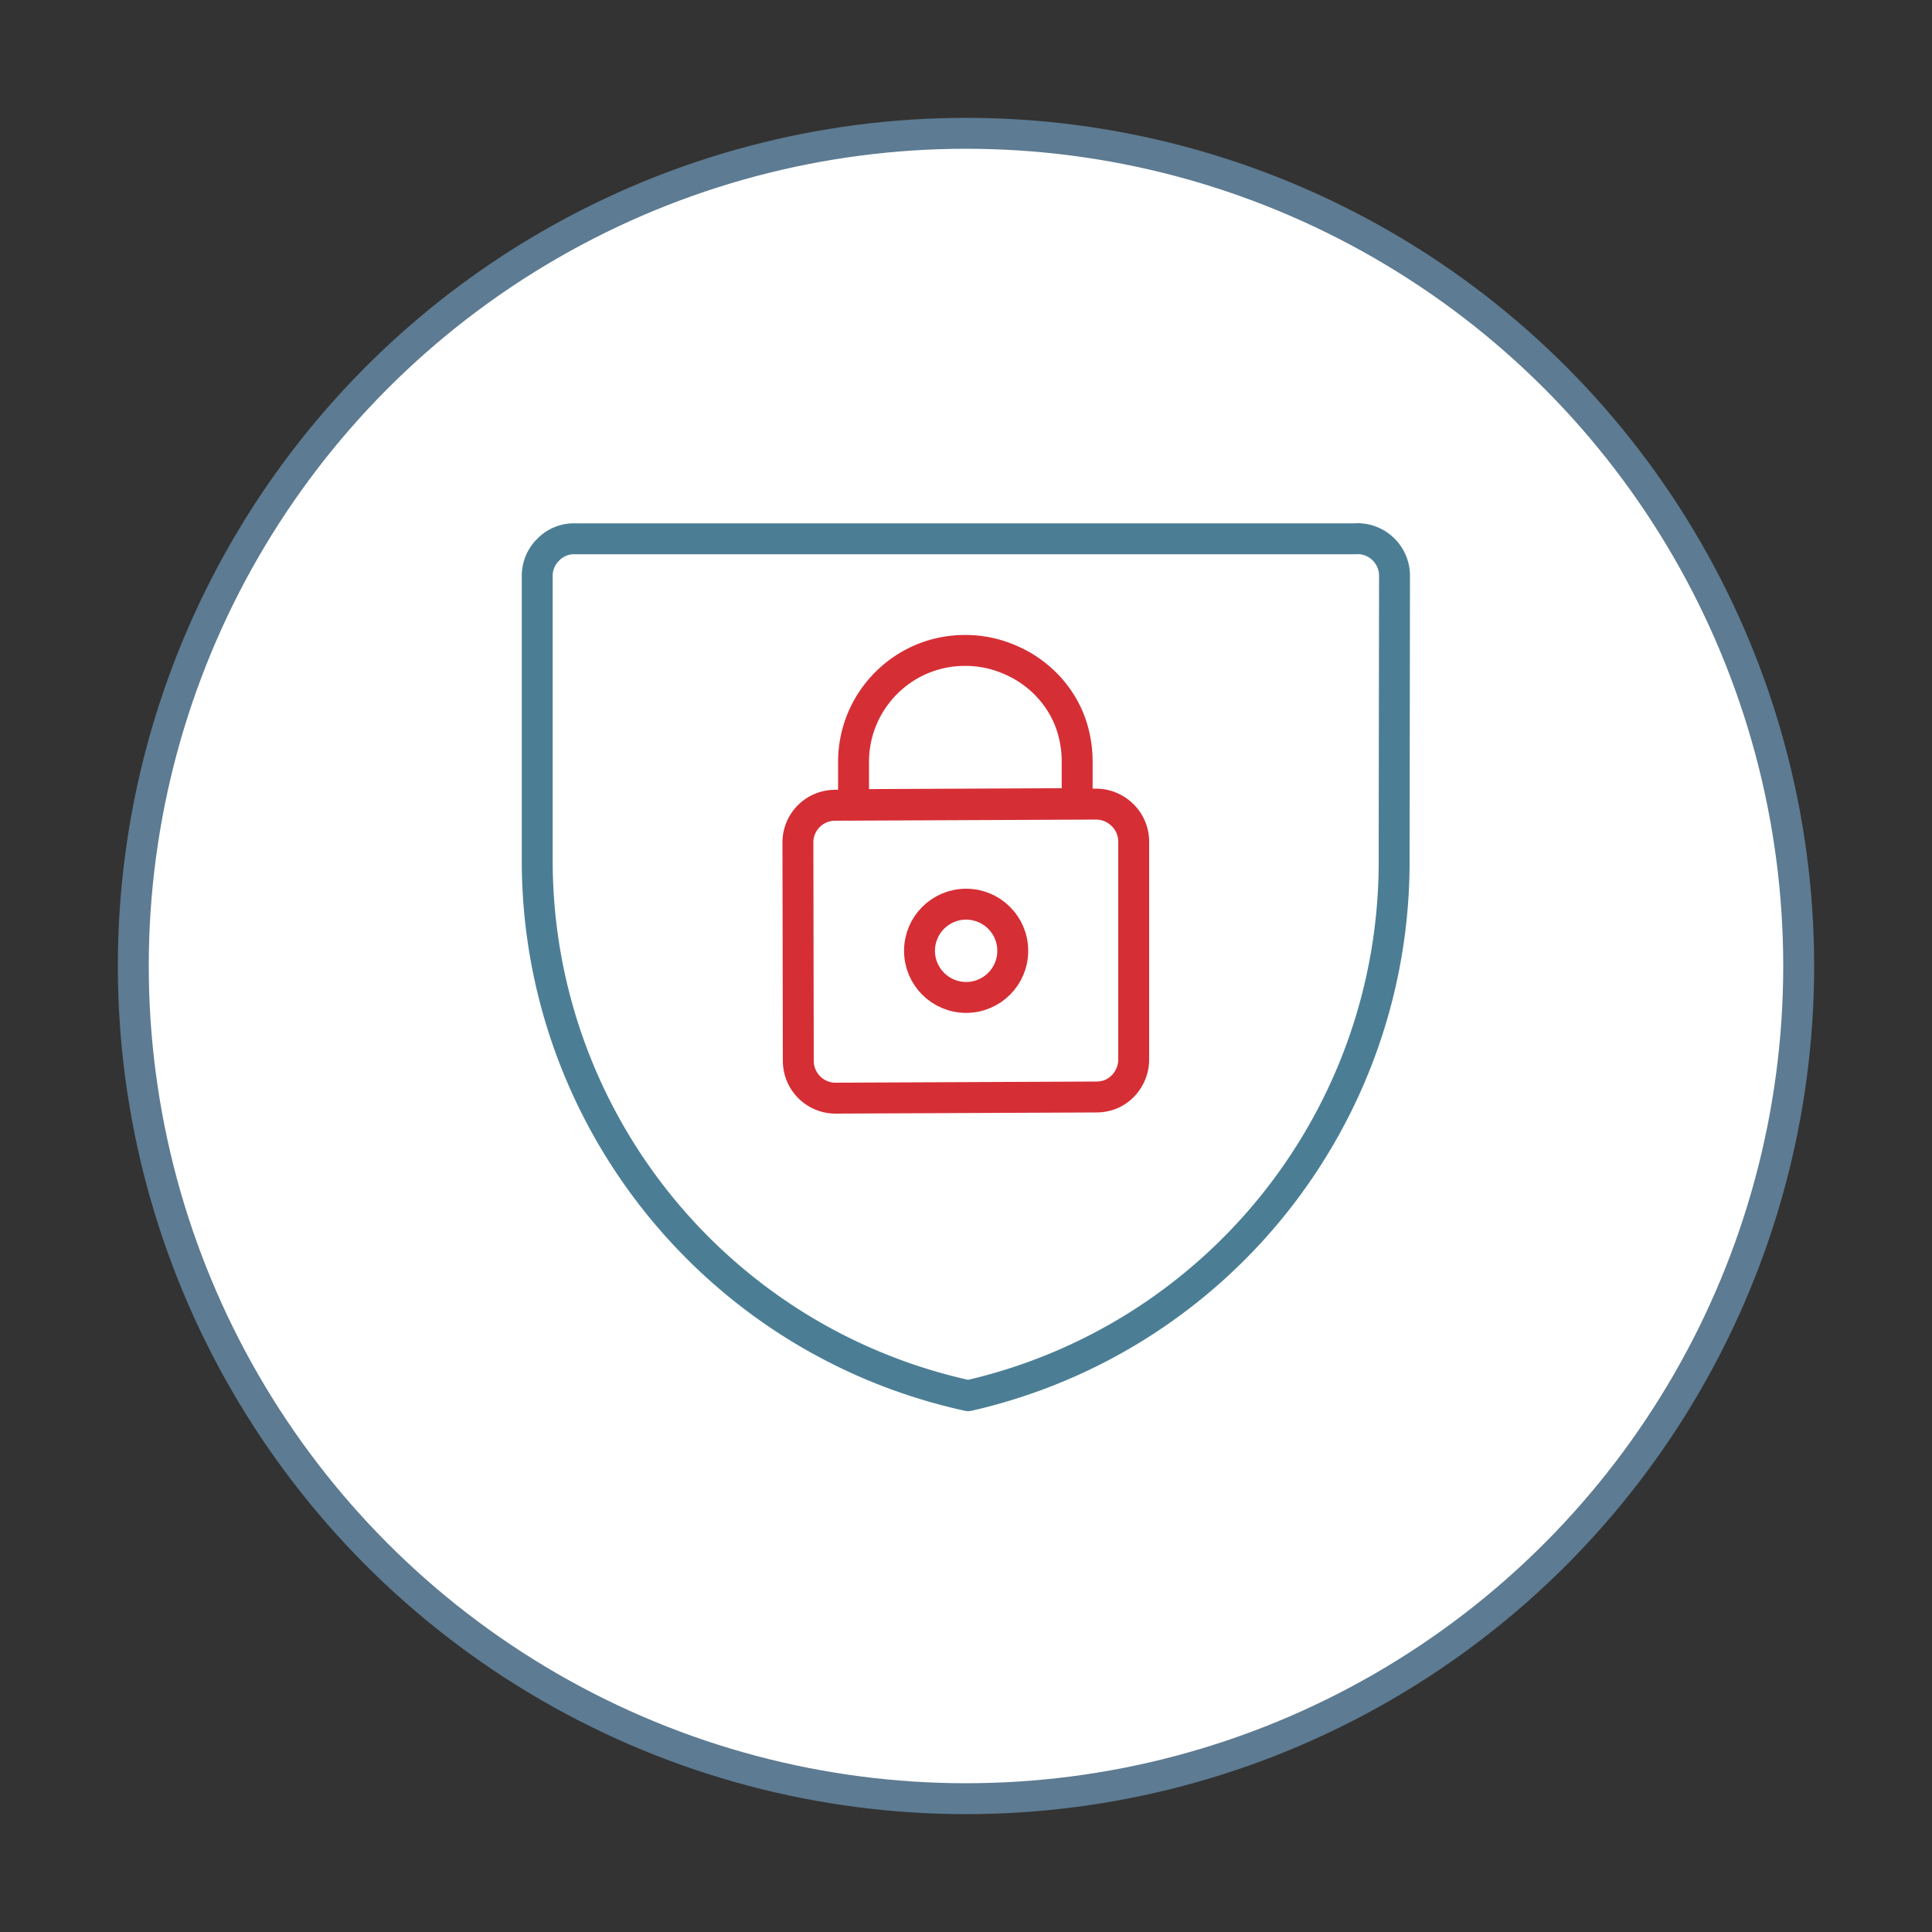 <svg id="Layer_1" data-name="Layer 1" xmlns="http://www.w3.org/2000/svg" viewBox="0 0 150 150"><rect x="0" y="0" width="150" height="150" fill="#333333" stroke="none"/><defs><style>.cls-1,.cls-2,.cls-3{fill:none}.cls-4{clip-path:url(#clippath)}.cls-5{fill:#fff;stroke:#5d7b92}.cls-2,.cls-3,.cls-5{stroke-linecap:round;stroke-linejoin:round;stroke-width:2.4px}.cls-2{stroke:#4b7e95}.cls-3{stroke:#d62e35}</style><clipPath id="clippath"><path class="cls-1" d="M40.29 40.29h69.43v69.43H40.29z"/></clipPath></defs><circle class="cls-5" cx="75" cy="75" r="64.65"/><g class="cls-4"><path class="cls-2" d="M105.38 41.82c1.59 0 2.88 1.28 2.89 2.86v.03l-.03 21.96c.11 19.93-13.64 37.26-33.07 41.69-19.5-4.26-33.41-21.5-33.46-41.45v-22.2c0-.77.31-1.5.85-2.03a2.78 2.78 0 0 1 2.03-.85h60.78z"/><path class="cls-3" d="M88.02 82.27c0 .76-.31 1.5-.84 2.05-.27.27-.59.49-.94.64-.36.14-.74.21-1.12.21l-20.25.09c-1.59 0-2.88-1.29-2.89-2.88l-.03-16.97c0-1.6 1.29-2.89 2.89-2.89l20.25-.09c.77 0 1.5.3 2.05.84.55.53.86 1.25.88 2.01v16.98zM74.91 50.5c-4.78 0-8.65 3.89-8.64 8.67v3.3l17.36-.08v-3.27c0-1.13-.21-2.25-.63-3.3a8.416 8.416 0 0 0-1.9-2.81c-.83-.81-1.8-1.44-2.88-1.87a8.57 8.57 0 0 0-3.32-.64z"/><path class="cls-3" d="M75.01 77.44c2 0 3.62-1.62 3.62-3.62s-1.62-3.62-3.62-3.62-3.62 1.62-3.62 3.62 1.62 3.62 3.62 3.62z"/></g></svg>